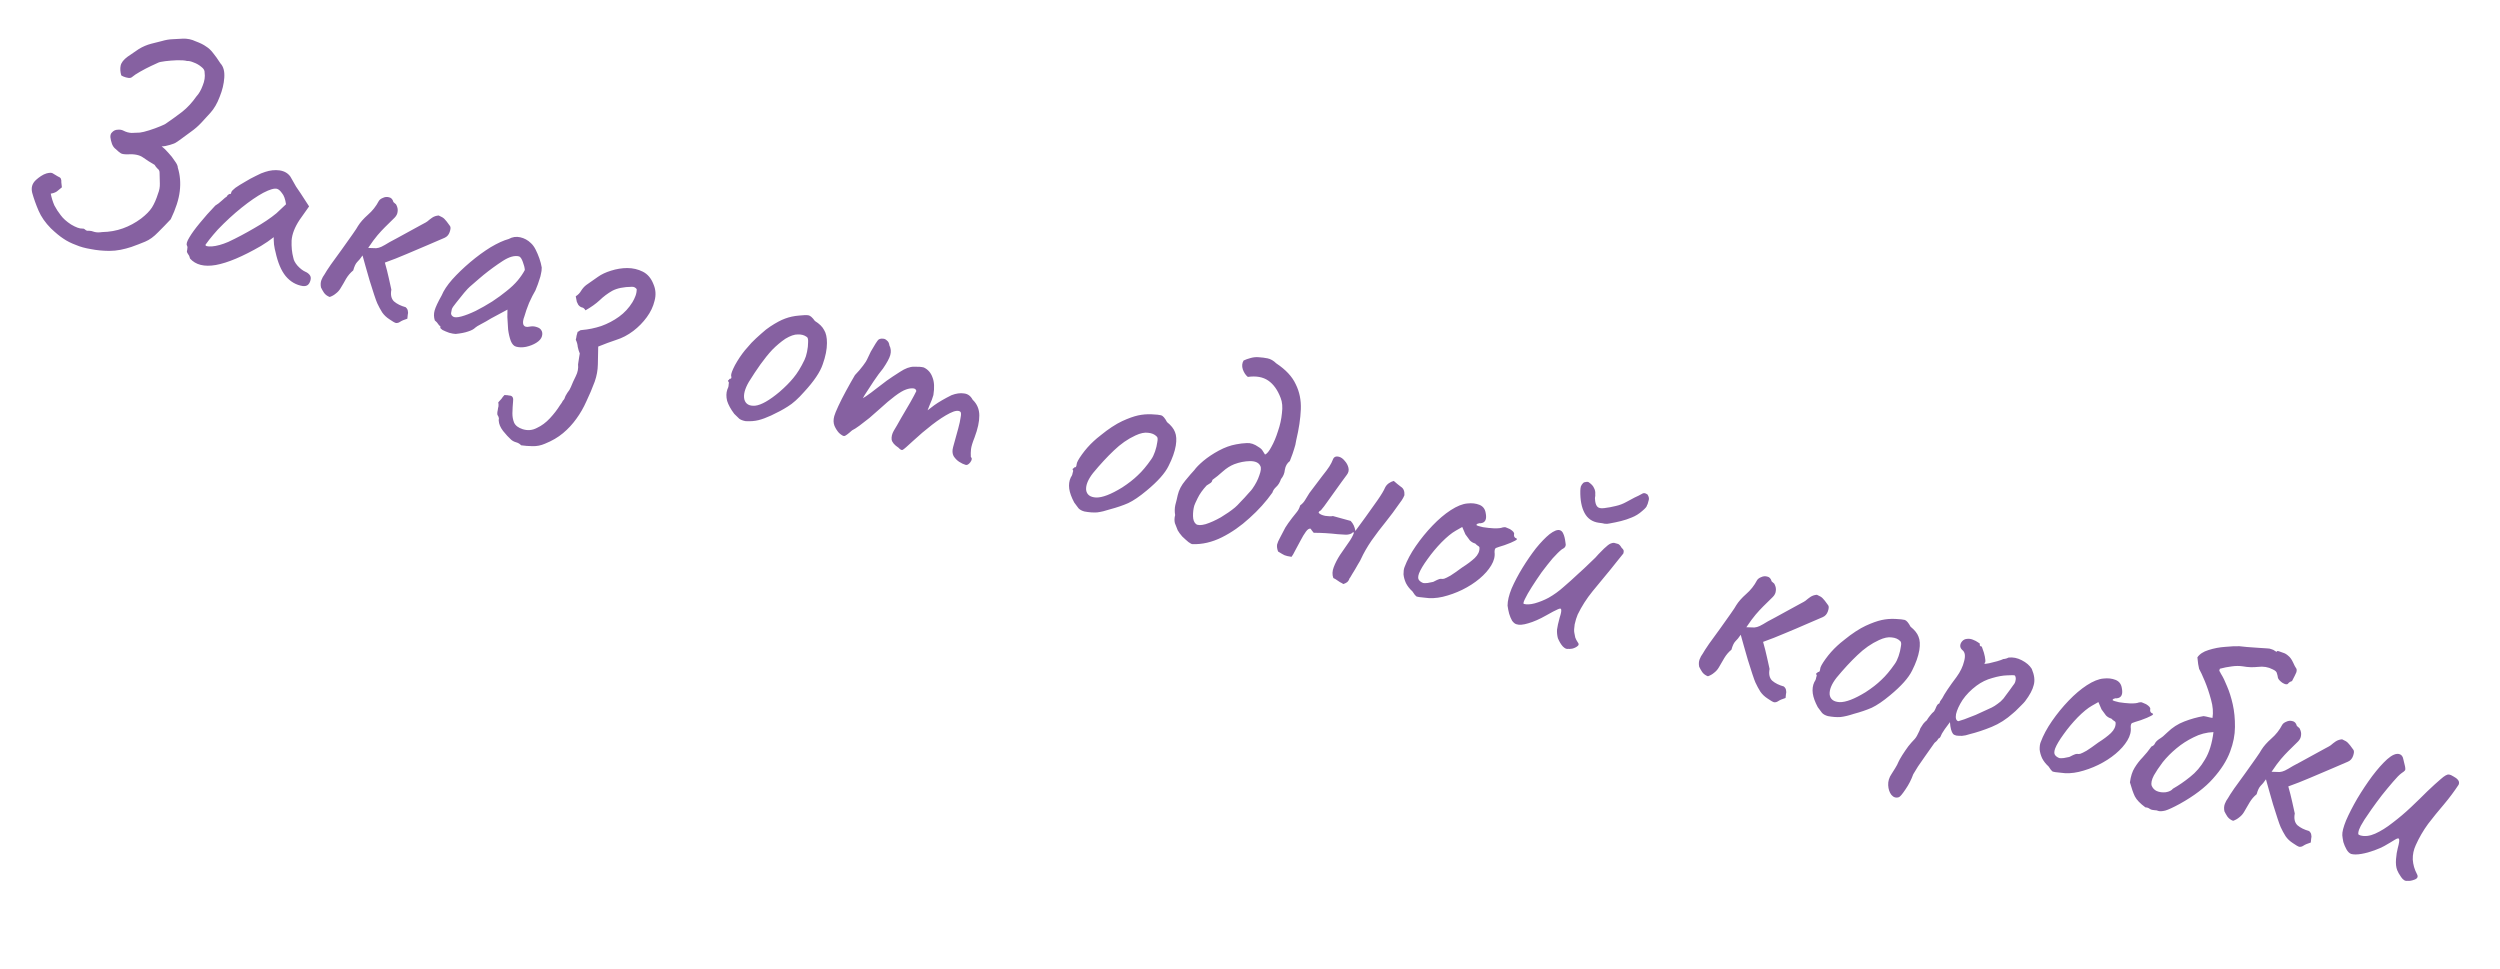 <?xml version="1.0" encoding="UTF-8"?> <svg xmlns="http://www.w3.org/2000/svg" width="240" height="93" viewBox="0 0 240 93" fill="none"><path d="M7.309 23.524C6.838 23.352 6.428 23.146 6.079 22.905C5.745 22.689 5.347 22.361 4.887 21.924C4.352 21.382 3.957 20.817 3.704 20.229C3.451 19.641 3.247 19.066 3.09 18.504C3.033 18.26 3.031 18.042 3.084 17.849C3.142 17.637 3.268 17.443 3.461 17.268C3.6 17.141 3.758 17.018 3.936 16.901C4.113 16.784 4.292 16.698 4.473 16.644C4.785 16.564 4.992 16.569 5.091 16.659C5.216 16.735 5.376 16.831 5.572 16.947C5.74 17.014 5.833 17.091 5.851 17.179C5.887 17.272 5.899 17.379 5.887 17.5C5.893 17.627 5.911 17.787 5.941 17.982C5.777 18.123 5.617 18.256 5.458 18.378C5.306 18.481 5.11 18.552 4.871 18.59C4.949 18.985 5.064 19.358 5.216 19.712C5.392 20.05 5.596 20.366 5.827 20.657C6.052 20.968 6.385 21.267 6.825 21.554C7.289 21.827 7.647 21.957 7.9 21.944C8.007 21.932 8.101 21.968 8.181 22.052C8.281 22.142 8.397 22.174 8.528 22.148C8.693 22.152 8.869 22.19 9.057 22.262C9.269 22.32 9.516 22.326 9.799 22.279C10.507 22.267 11.172 22.149 11.794 21.926C12.415 21.703 13 21.387 13.549 20.978C14.023 20.611 14.368 20.26 14.585 19.925C14.807 19.571 15.002 19.127 15.17 18.592C15.298 18.275 15.357 17.949 15.345 17.614C15.339 17.26 15.331 16.915 15.319 16.58C15.323 16.415 15.256 16.282 15.117 16.182C15.004 16.068 14.912 15.949 14.842 15.826C14.43 15.589 14.06 15.352 13.73 15.116C13.401 14.88 12.921 14.779 12.289 14.813C11.954 14.824 11.725 14.792 11.6 14.716C11.476 14.641 11.307 14.501 11.093 14.297C10.955 14.197 10.842 14.041 10.755 13.83C10.673 13.6 10.62 13.378 10.596 13.164C10.591 12.956 10.643 12.804 10.752 12.71C10.902 12.543 11.081 12.458 11.29 12.453C11.504 12.429 11.692 12.46 11.855 12.546C12.109 12.678 12.369 12.75 12.636 12.761C12.908 12.753 13.17 12.742 13.423 12.729C13.637 12.705 13.937 12.632 14.323 12.51C14.709 12.388 15.067 12.258 15.395 12.12C15.723 11.982 15.89 11.904 15.896 11.885C16.458 11.5 16.988 11.117 17.487 10.736C17.992 10.335 18.45 9.839 18.862 9.247C19.096 9 19.293 8.66 19.453 8.228C19.639 7.781 19.702 7.362 19.643 6.973C19.658 6.769 19.553 6.585 19.329 6.42C19.11 6.235 18.868 6.096 18.603 6.002C18.344 5.889 18.129 5.841 17.959 5.856C17.747 5.798 17.432 5.773 17.015 5.783C16.616 5.798 16.235 5.828 15.87 5.872C15.505 5.917 15.273 5.967 15.175 6.023C15.082 6.06 14.856 6.164 14.498 6.335C14.164 6.492 13.813 6.675 13.444 6.885C13.1 7.081 12.846 7.249 12.683 7.391C12.598 7.472 12.476 7.5 12.317 7.477C12.157 7.454 12.003 7.411 11.854 7.35C11.724 7.293 11.652 7.253 11.638 7.228C11.544 6.891 11.525 6.585 11.58 6.31C11.64 6.015 11.866 5.724 12.256 5.438C12.616 5.184 12.973 4.94 13.328 4.706C13.702 4.477 14.102 4.307 14.527 4.196C14.858 4.121 15.193 4.037 15.53 3.943C15.891 3.835 16.239 3.775 16.575 3.764C16.783 3.759 17.099 3.742 17.522 3.713C17.964 3.69 18.387 3.775 18.79 3.969C19.223 4.129 19.551 4.292 19.775 4.458C20.024 4.609 20.247 4.816 20.445 5.078C20.648 5.32 20.887 5.656 21.163 6.084C21.452 6.392 21.575 6.851 21.531 7.461C21.493 8.052 21.345 8.665 21.087 9.3C20.855 9.92 20.559 10.43 20.2 10.829C19.906 11.142 19.61 11.465 19.311 11.798C19.017 12.111 18.69 12.395 18.33 12.648C18.093 12.832 17.846 13.013 17.59 13.191C17.352 13.375 17.108 13.546 16.857 13.705C16.827 13.738 16.653 13.805 16.335 13.904C16.018 14.003 15.745 14.052 15.517 14.052C15.708 14.187 15.921 14.391 16.157 14.664C16.399 14.917 16.606 15.181 16.779 15.457C16.977 15.719 17.074 15.932 17.07 16.097C17.291 16.801 17.353 17.555 17.257 18.358C17.165 19.142 16.877 20.037 16.393 21.045C16.189 21.258 15.985 21.472 15.781 21.686C15.582 21.88 15.381 22.084 15.177 22.297C14.769 22.724 14.354 23.025 13.933 23.199C13.511 23.374 13.071 23.543 12.611 23.707C12.268 23.82 11.922 23.911 11.571 23.981C11.22 24.05 10.858 24.085 10.484 24.086C9.863 24.081 9.277 24.024 8.727 23.914C8.171 23.823 7.698 23.693 7.309 23.524ZM18.245 24.822C18.21 24.646 18.145 24.504 18.051 24.395C17.962 24.267 17.928 24.164 17.949 24.087C17.97 24.01 17.982 23.93 17.984 23.848C18.01 23.751 17.996 23.654 17.94 23.555C17.875 23.413 17.956 23.155 18.183 22.782C18.416 22.39 18.749 21.932 19.184 21.409C19.624 20.866 20.12 20.307 20.672 19.733C20.869 19.622 21.078 19.462 21.302 19.253C21.525 19.045 21.686 18.913 21.784 18.857C21.805 18.78 21.853 18.72 21.927 18.678C22.006 18.617 22.084 18.597 22.161 18.619L22.209 18.445C22.235 18.349 22.367 18.209 22.604 18.025C22.861 17.846 23.161 17.66 23.506 17.464C23.855 17.249 24.209 17.056 24.567 16.885C24.931 16.694 25.225 16.568 25.45 16.505C25.929 16.347 26.389 16.297 26.829 16.356C27.288 16.42 27.637 16.62 27.877 16.956C27.919 17.029 27.989 17.152 28.087 17.324C28.185 17.497 28.296 17.693 28.422 17.915C28.573 18.122 28.72 18.339 28.865 18.566L29.673 19.814L28.754 21.117C28.291 21.82 28.038 22.476 27.994 23.087C27.97 23.702 28.025 24.257 28.159 24.75C28.197 24.988 28.334 25.244 28.57 25.516C28.826 25.794 29.083 25.989 29.343 26.102C29.492 26.164 29.62 26.262 29.729 26.395C29.837 26.529 29.862 26.702 29.804 26.914C29.751 27.107 29.67 27.25 29.561 27.345C29.452 27.439 29.296 27.479 29.092 27.465C28.435 27.367 27.879 27.048 27.426 26.508C26.992 25.974 26.666 25.2 26.448 24.185C26.402 24.049 26.355 23.807 26.304 23.462C26.279 23.102 26.27 22.871 26.277 22.769C26.173 22.845 25.978 22.988 25.692 23.2C25.411 23.392 25.197 23.53 25.049 23.614C23.298 24.625 21.855 25.234 20.719 25.44C19.608 25.633 18.784 25.426 18.245 24.822ZM19.732 23.488C19.695 23.623 19.897 23.679 20.339 23.656C20.806 23.618 21.333 23.473 21.921 23.22C22.731 22.841 23.556 22.404 24.398 21.91C25.258 21.421 25.971 20.943 26.535 20.476L27.458 19.61C27.387 19.113 27.257 18.756 27.068 18.538C26.904 18.306 26.745 18.169 26.59 18.126C26.34 18.057 25.9 18.185 25.271 18.51C24.662 18.84 23.971 19.314 23.2 19.931C22.428 20.549 21.665 21.251 20.909 22.039C20.61 22.371 20.332 22.7 20.077 23.023C19.847 23.334 19.732 23.488 19.732 23.488ZM37.38 30.648C37.098 30.467 36.868 30.248 36.69 29.991C36.517 29.715 36.359 29.423 36.216 29.114C36.151 28.972 36.051 28.695 35.915 28.284C35.779 27.874 35.635 27.419 35.481 26.92C35.347 26.427 35.215 25.966 35.084 25.535C34.959 25.086 34.865 24.749 34.803 24.524C34.627 24.787 34.454 24.999 34.285 25.16C34.141 25.307 34.016 25.573 33.91 25.959C33.643 26.176 33.413 26.445 33.221 26.765C33.054 27.072 32.877 27.376 32.691 27.677C32.574 27.873 32.425 28.04 32.242 28.176C32.079 28.318 31.882 28.43 31.652 28.511C31.426 28.428 31.244 28.296 31.108 28.113C30.991 27.935 30.893 27.763 30.815 27.596C30.763 27.333 30.775 27.098 30.853 26.891C30.931 26.685 31.035 26.495 31.165 26.324C31.251 26.161 31.45 25.852 31.762 25.399C32.093 24.951 32.444 24.466 32.815 23.946C33.191 23.407 33.53 22.93 33.831 22.515C34.137 22.08 34.316 21.808 34.367 21.698C34.589 21.344 34.906 20.985 35.317 20.621C35.753 20.243 36.103 19.8 36.367 19.292C36.443 19.168 36.574 19.069 36.76 18.996C36.951 18.903 37.143 18.883 37.336 18.936C37.554 18.976 37.698 19.129 37.769 19.398C37.803 19.428 37.852 19.473 37.919 19.532C37.991 19.573 38.038 19.627 38.061 19.696C38.167 19.912 38.204 20.119 38.17 20.317C38.155 20.521 38.061 20.712 37.887 20.893C37.514 21.267 37.201 21.575 36.948 21.817C36.719 22.044 36.483 22.301 36.239 22.586C35.994 22.871 35.696 23.277 35.344 23.802C35.693 23.815 35.95 23.824 36.115 23.828C36.285 23.812 36.453 23.765 36.62 23.687C36.812 23.594 37.07 23.447 37.395 23.247C37.518 23.177 37.761 23.047 38.124 22.856C38.513 22.652 38.916 22.431 39.334 22.193C39.771 21.961 40.15 21.754 40.469 21.572C40.808 21.396 40.992 21.291 41.022 21.258C41.186 21.116 41.344 20.994 41.497 20.89C41.674 20.773 41.88 20.705 42.113 20.687C42.392 20.805 42.578 20.918 42.673 21.027C42.773 21.117 42.949 21.342 43.203 21.702C43.278 21.806 43.266 22 43.167 22.284C43.074 22.548 42.909 22.731 42.674 22.832C42.252 23.007 41.723 23.235 41.086 23.515C40.448 23.796 39.767 24.086 39.042 24.384C38.336 24.688 37.638 24.963 36.948 25.208C37.096 25.726 37.22 26.217 37.321 26.68C37.427 27.124 37.51 27.5 37.571 27.807C37.477 28.299 37.56 28.675 37.821 28.933C38.106 29.178 38.48 29.364 38.943 29.491C39.076 29.611 39.146 29.734 39.153 29.86C39.184 29.972 39.181 30.096 39.144 30.231C39.132 30.352 39.119 30.473 39.106 30.594C38.789 30.693 38.553 30.794 38.401 30.898C38.272 30.987 38.138 31.022 37.998 31.005C37.882 30.973 37.676 30.854 37.38 30.648ZM43.749 32.058C43.584 32.054 43.376 32.018 43.125 31.949C42.88 31.861 42.666 31.771 42.484 31.679C42.326 31.573 42.255 31.492 42.271 31.434C42.298 31.337 42.263 31.276 42.166 31.25C42.166 31.25 42.129 31.198 42.054 31.094C41.998 30.996 41.894 30.884 41.741 30.759C41.642 30.441 41.635 30.128 41.72 29.82C41.81 29.492 42.037 29.005 42.402 28.358C42.593 27.892 42.93 27.383 43.413 26.832C43.922 26.267 44.5 25.71 45.148 25.163C45.797 24.615 46.446 24.14 47.096 23.738C47.765 23.342 48.347 23.076 48.84 22.942C49.184 22.747 49.552 22.692 49.943 22.779C50.334 22.866 50.676 23.054 50.97 23.342C51.136 23.491 51.287 23.699 51.421 23.964C51.556 24.229 51.675 24.511 51.78 24.809C51.884 25.108 51.96 25.398 52.007 25.681C52.006 25.909 51.982 26.11 51.934 26.283C51.911 26.443 51.858 26.636 51.775 26.862C51.711 27.093 51.587 27.432 51.402 27.879C51.21 28.2 51.006 28.6 50.791 29.08C50.595 29.566 50.447 29.991 50.346 30.358C50.207 30.714 50.174 30.985 50.247 31.171C50.34 31.362 50.53 31.425 50.818 31.359C51.081 31.307 51.316 31.32 51.523 31.397C51.735 31.456 51.883 31.559 51.967 31.706C52.07 31.859 52.089 32.051 52.026 32.282C51.962 32.514 51.78 32.723 51.48 32.91C51.204 33.083 50.878 33.211 50.503 33.295C50.152 33.364 49.831 33.359 49.542 33.279C49.33 33.221 49.162 33.04 49.038 32.736C48.92 32.413 48.834 32.047 48.78 31.638C48.752 31.215 48.727 30.815 48.707 30.436L48.716 29.723L47.146 30.566C46.821 30.767 46.502 30.949 46.187 31.111C45.898 31.26 45.71 31.374 45.626 31.455C45.482 31.602 45.251 31.725 44.933 31.824C44.635 31.929 44.24 32.007 43.749 32.058ZM44.305 30.376C44.686 30.273 45.139 30.097 45.664 29.847C46.194 29.578 46.723 29.278 47.25 28.946C47.782 28.594 48.236 28.263 48.613 27.952C49.062 27.598 49.427 27.253 49.707 26.915C49.987 26.577 50.213 26.245 50.385 25.919C50.367 25.686 50.302 25.43 50.193 25.15C50.088 24.852 49.971 24.675 49.841 24.618C49.417 24.501 48.889 24.647 48.259 25.054C47.653 25.447 47.043 25.891 46.43 26.386C46.326 26.462 46.178 26.587 45.984 26.762C45.791 26.936 45.6 27.102 45.412 27.258C45.249 27.399 45.14 27.494 45.085 27.541C45.006 27.602 44.829 27.792 44.555 28.111C44.305 28.415 44.053 28.73 43.798 29.053C43.548 29.358 43.407 29.568 43.375 29.684C43.343 29.8 43.319 29.928 43.301 30.068C43.302 30.214 43.374 30.327 43.518 30.408C43.662 30.489 43.924 30.478 44.305 30.376ZM50.028 42.748C49.901 42.609 49.74 42.513 49.547 42.46C49.355 42.407 49.192 42.32 49.059 42.201C48.826 41.992 48.57 41.714 48.292 41.368C48.033 41.027 47.896 40.698 47.879 40.383C47.87 40.339 47.874 40.288 47.89 40.23C47.9 40.191 47.899 40.16 47.885 40.135C47.881 40.072 47.859 40.004 47.817 39.93C47.77 39.875 47.744 39.816 47.741 39.753C47.734 39.627 47.749 39.496 47.786 39.361C47.799 39.24 47.821 39.122 47.853 39.006C47.866 38.885 47.859 38.759 47.833 38.627C47.947 38.514 48.052 38.397 48.147 38.278C48.223 38.154 48.318 38.035 48.432 37.921C48.534 37.928 48.635 37.935 48.737 37.943C48.814 37.964 48.894 37.976 48.976 37.978C49.213 38.022 49.306 38.213 49.254 38.552C49.222 38.895 49.2 39.273 49.191 39.686C49.188 39.996 49.242 40.291 49.352 40.57C49.481 40.855 49.755 41.065 50.174 41.201C50.651 41.353 51.108 41.313 51.545 41.08C51.996 40.873 52.414 40.562 52.797 40.149C53.18 39.736 53.503 39.317 53.766 38.891C53.825 38.825 53.876 38.755 53.916 38.684C53.957 38.612 53.997 38.54 54.038 38.468C54.092 38.421 54.14 38.361 54.18 38.289C54.228 38.116 54.322 37.924 54.463 37.714C54.618 37.528 54.731 37.342 54.804 37.154C54.938 36.818 55.096 36.467 55.28 36.103C55.463 35.738 55.535 35.364 55.495 34.98C55.495 34.98 55.507 34.9 55.53 34.74C55.553 34.581 55.579 34.412 55.608 34.233C55.636 34.054 55.653 33.955 55.658 33.936C55.571 33.725 55.506 33.51 55.462 33.291C55.444 33.057 55.381 32.833 55.275 32.617C55.312 32.482 55.337 32.354 55.349 32.233C55.381 32.117 55.416 31.991 55.453 31.857C55.521 31.834 55.583 31.799 55.637 31.752C55.691 31.704 55.76 31.682 55.842 31.684C56.479 31.631 57.106 31.503 57.722 31.299C58.343 31.076 58.913 30.776 59.432 30.4C59.95 30.024 60.378 29.561 60.716 29.011C60.833 28.815 60.929 28.613 61.007 28.407C61.085 28.2 61.124 27.983 61.124 27.755C61.002 27.596 60.846 27.522 60.657 27.532C59.865 27.543 59.239 27.671 58.777 27.917C58.334 28.169 57.929 28.472 57.562 28.828C57.2 29.164 56.748 29.485 56.207 29.793C56.109 29.621 55.99 29.526 55.85 29.508C55.734 29.476 55.622 29.393 55.514 29.26C55.472 29.186 55.426 29.09 55.375 28.973C55.349 28.841 55.314 28.666 55.271 28.446C55.498 28.301 55.672 28.121 55.793 27.905C55.939 27.676 56.104 27.493 56.287 27.357C56.696 27.075 57.068 26.815 57.404 26.575C57.74 26.335 58.157 26.139 58.655 25.986C59.178 25.819 59.699 25.734 60.219 25.732C60.757 25.735 61.254 25.851 61.71 26.08C62.165 26.309 62.503 26.703 62.723 27.261C62.953 27.781 62.991 28.32 62.837 28.879C62.708 29.424 62.46 29.948 62.094 30.448C61.728 30.949 61.296 31.39 60.797 31.771C60.273 32.167 59.728 32.452 59.161 32.628C58.613 32.809 58.035 33.024 57.428 33.271C57.42 33.829 57.409 34.397 57.395 34.974C57.387 35.532 57.286 36.085 57.094 36.633C56.85 37.292 56.583 37.924 56.292 38.529C56.021 39.138 55.702 39.694 55.336 40.194C54.965 40.715 54.537 41.178 54.051 41.583C53.566 41.989 52.986 42.327 52.31 42.598C51.932 42.764 51.538 42.842 51.125 42.832C50.733 42.827 50.367 42.799 50.028 42.748ZM71.569 40.43C71.313 40.38 71.116 40.305 70.977 40.205C70.844 40.086 70.681 39.926 70.486 39.728C70.152 39.283 69.924 38.868 69.803 38.482C69.705 38.081 69.711 37.72 69.821 37.398C69.907 37.235 69.95 37.08 69.948 36.935C69.966 36.794 69.975 36.724 69.975 36.724C69.886 36.596 69.863 36.528 69.907 36.519C69.956 36.491 70.001 36.441 70.042 36.369C70.207 36.373 70.255 36.273 70.187 36.067C70.172 35.897 70.296 35.558 70.56 35.05C70.849 34.528 71.166 34.055 71.511 33.631C71.666 33.445 71.878 33.203 72.147 32.904C72.435 32.61 72.743 32.321 73.07 32.038C73.402 31.735 73.694 31.504 73.945 31.345C74.502 30.98 74.976 30.726 75.367 30.585C75.783 30.43 76.225 30.334 76.691 30.296C77.12 30.248 77.423 30.238 77.602 30.267C77.781 30.295 77.99 30.477 78.23 30.813C78.655 31.075 78.949 31.363 79.112 31.678C79.299 31.978 79.391 32.398 79.388 32.936C79.388 33.538 79.253 34.216 78.983 34.972C78.737 35.713 78.142 36.597 77.195 37.623C76.622 38.274 76.099 38.742 75.627 39.026C75.174 39.317 74.638 39.605 74.02 39.891C73.568 40.099 73.165 40.247 72.808 40.336C72.452 40.424 72.039 40.456 71.569 40.43ZM74.83 37.625C75.375 37.153 75.82 36.705 76.165 36.281C76.534 35.843 76.89 35.267 77.231 34.552C77.329 34.35 77.41 34.093 77.475 33.779C77.546 33.446 77.58 33.134 77.578 32.843C77.594 32.557 77.547 32.388 77.437 32.337C77.213 32.172 76.933 32.095 76.598 32.106C76.268 32.098 75.867 32.237 75.394 32.522C74.96 32.817 74.542 33.169 74.139 33.577C73.756 33.99 73.379 34.456 73.007 34.976C72.636 35.496 72.264 36.058 71.891 36.66C71.496 37.34 71.352 37.902 71.458 38.346C71.583 38.795 71.933 38.995 72.506 38.946C73.085 38.877 73.86 38.437 74.83 37.625ZM80.546 41.563C80.371 41.369 80.226 41.143 80.111 40.883C80.001 40.604 79.994 40.291 80.09 39.944C80.143 39.751 80.271 39.434 80.476 38.992C80.68 38.55 80.93 38.059 81.224 37.518C81.518 36.976 81.802 36.474 82.075 36.009C82.363 35.715 82.622 35.413 82.853 35.103C83.083 34.793 83.209 34.6 83.231 34.523C83.333 34.302 83.455 34.045 83.598 33.753C83.76 33.465 83.914 33.207 84.06 32.977C84.206 32.748 84.304 32.619 84.353 32.591C84.476 32.522 84.608 32.495 84.748 32.513C84.894 32.512 85.023 32.568 85.137 32.683C85.275 32.783 85.357 32.94 85.381 33.154C85.529 33.444 85.558 33.753 85.468 34.081C85.383 34.389 85.15 34.823 84.768 35.381C84.488 35.719 84.19 36.125 83.873 36.597C83.556 37.07 83.269 37.51 83.012 37.916C82.78 38.309 82.633 38.58 82.571 38.728L81.945 38.743C82.357 38.524 82.754 38.291 83.133 38.043C83.518 37.776 83.804 37.564 83.992 37.408C84.442 37.055 84.823 36.766 85.133 36.54C85.469 36.3 85.888 36.022 86.391 35.703C86.898 35.366 87.349 35.2 87.741 35.204C88.159 35.194 88.474 35.219 88.686 35.277C89.089 35.471 89.365 35.786 89.515 36.221C89.69 36.642 89.72 37.211 89.606 37.926C89.532 38.196 89.415 38.507 89.257 38.857C89.117 39.213 89.047 39.391 89.047 39.391C89.047 39.391 89.257 39.231 89.677 38.91C90.117 38.596 90.672 38.272 91.345 37.938C91.786 37.769 92.185 37.713 92.543 37.77C92.906 37.808 93.182 38.008 93.373 38.372C93.8 38.78 94.013 39.285 94.014 39.886C94.02 40.469 93.867 41.173 93.556 42.001C93.361 42.486 93.248 42.859 93.217 43.121C93.192 43.363 93.186 43.61 93.2 43.863C93.333 43.982 93.316 44.154 93.151 44.378C92.991 44.583 92.843 44.667 92.708 44.63C92.516 44.577 92.304 44.477 92.075 44.331C91.865 44.19 91.687 44.007 91.542 43.78C91.422 43.539 91.406 43.255 91.497 42.927L91.99 41.134C92.107 40.71 92.183 40.357 92.219 40.077C92.274 39.801 92.271 39.624 92.21 39.545C92.029 39.371 91.686 39.412 91.181 39.666C90.675 39.922 90.106 40.294 89.473 40.783C88.84 41.273 88.231 41.79 87.646 42.334C87.115 42.831 86.788 43.115 86.665 43.184C86.567 43.24 86.43 43.172 86.255 42.978C85.868 42.727 85.649 42.469 85.597 42.206C85.569 41.929 85.636 41.646 85.799 41.359C85.985 41.058 86.223 40.646 86.512 40.124C86.82 39.607 87.113 39.107 87.391 38.624C87.675 38.121 87.868 37.759 87.97 37.538C87.936 37.363 87.814 37.278 87.605 37.282C87.421 37.273 87.214 37.309 86.984 37.391C86.71 37.482 86.351 37.694 85.906 38.028C85.462 38.362 84.989 38.761 84.488 39.225C84.156 39.528 83.814 39.828 83.462 40.125C83.116 40.403 82.8 40.648 82.513 40.859C82.227 41.071 81.988 41.223 81.797 41.316C81.41 41.666 81.163 41.847 81.056 41.859C80.949 41.871 80.779 41.772 80.546 41.563ZM104.103 49.103C103.852 49.035 103.663 48.931 103.535 48.792C103.426 48.658 103.29 48.475 103.126 48.243C102.865 47.757 102.706 47.319 102.647 46.929C102.594 46.521 102.641 46.16 102.789 45.848C102.889 45.71 102.949 45.571 102.966 45.43C103.009 45.276 103.03 45.199 103.03 45.199C102.96 45.076 102.947 45.01 102.991 45.002C103.04 44.974 103.095 44.926 103.155 44.86C103.27 44.892 103.338 44.796 103.358 44.574C103.362 44.409 103.532 44.092 103.868 43.625C104.204 43.157 104.58 42.732 104.997 42.349C105.166 42.188 105.408 41.985 105.725 41.74C106.046 41.476 106.384 41.227 106.739 40.992C107.119 40.744 107.451 40.556 107.735 40.426C108.329 40.154 108.835 39.972 109.255 39.88C109.674 39.788 110.109 39.752 110.56 39.772C111.011 39.793 111.313 39.824 111.467 39.867C111.641 39.914 111.83 40.132 112.034 40.52C112.425 40.835 112.679 41.154 112.798 41.477C112.936 41.806 112.962 42.238 112.876 42.775C112.775 43.369 112.544 44.021 112.182 44.731C111.846 45.426 111.141 46.218 110.067 47.104C109.394 47.666 108.807 48.065 108.306 48.3C107.811 48.517 107.239 48.712 106.59 48.886C106.11 49.044 105.688 49.146 105.323 49.191C104.964 49.216 104.557 49.187 104.103 49.103ZM107.723 46.802C108.329 46.408 108.831 46.017 109.228 45.629C109.645 45.246 110.077 44.732 110.524 44.087C110.659 43.897 110.779 43.65 110.883 43.346C110.993 43.024 111.065 42.722 111.101 42.442C111.161 42.147 111.139 41.965 111.034 41.894C110.84 41.696 110.571 41.58 110.227 41.548C109.888 41.496 109.481 41.581 109.005 41.803C108.27 42.14 107.577 42.623 106.926 43.253C106.281 43.864 105.616 44.583 104.932 45.411C104.452 46.026 104.23 46.566 104.268 47.033C104.33 47.486 104.647 47.729 105.219 47.761C105.815 47.78 106.65 47.461 107.723 46.802ZM114.473 52.237C114.41 52.241 114.283 52.175 114.092 52.039C113.906 51.885 113.707 51.705 113.493 51.501C113.304 51.283 113.161 51.088 113.063 50.916C112.962 50.681 112.87 50.448 112.788 50.218C112.731 49.974 112.74 49.717 112.814 49.447C112.758 49.121 112.764 48.801 112.829 48.487C112.919 48.159 112.997 47.838 113.063 47.524C113.176 47.037 113.418 46.575 113.787 46.137C114.162 45.68 114.451 45.345 114.655 45.131C114.826 44.888 115.114 44.594 115.52 44.249C115.951 43.89 116.446 43.56 117.006 43.258C117.567 42.956 118.12 42.755 118.665 42.657C119.016 42.587 119.359 42.547 119.694 42.535C120.054 42.51 120.425 42.633 120.807 42.904C121.003 43.02 121.136 43.139 121.206 43.262C121.276 43.385 121.355 43.511 121.444 43.639C121.63 43.566 121.833 43.321 122.051 42.904C122.294 42.473 122.505 41.971 122.683 41.398C122.887 40.81 123.014 40.233 123.066 39.667C123.143 39.087 123.101 38.598 122.941 38.201C122.653 37.438 122.256 36.882 121.75 36.536C121.244 36.189 120.592 36.072 119.793 36.184C119.588 36.024 119.427 35.782 119.308 35.459C119.209 35.141 119.235 34.858 119.386 34.609C119.578 34.517 119.808 34.435 120.076 34.364C120.345 34.292 120.6 34.269 120.842 34.294C121.128 34.311 121.409 34.346 121.684 34.401C121.979 34.462 122.256 34.621 122.517 34.88C123.429 35.483 124.054 36.153 124.391 36.889C124.752 37.611 124.915 38.413 124.88 39.295C124.845 40.177 124.698 41.164 124.439 42.254C124.393 42.573 124.325 42.855 124.237 43.101C124.174 43.332 124.036 43.72 123.824 44.263C123.562 44.461 123.403 44.738 123.346 45.096C123.314 45.44 123.19 45.737 122.976 45.99C122.866 46.312 122.715 46.561 122.521 46.736C122.328 46.911 122.205 47.095 122.152 47.288C121.539 48.156 120.807 48.971 119.954 49.732C119.121 50.498 118.235 51.116 117.298 51.584C116.36 52.051 115.418 52.27 114.473 52.237ZM114.817 50.31C114.988 50.44 115.299 50.442 115.748 50.317C116.203 50.172 116.688 49.953 117.205 49.66C117.726 49.347 118.175 49.035 118.551 48.724C118.685 48.615 118.871 48.428 119.111 48.162C119.369 47.901 119.606 47.645 119.82 47.393C120.054 47.146 120.191 46.986 120.232 46.915C120.538 46.48 120.759 46.054 120.895 45.635C121.056 45.202 121.087 44.9 120.989 44.727C120.846 44.418 120.515 44.265 119.996 44.267C119.496 44.275 118.991 44.374 118.482 44.566C118.11 44.713 117.745 44.944 117.389 45.261C117.056 45.564 116.722 45.835 116.387 46.074C116.369 46.215 116.299 46.32 116.176 46.39C116.072 46.465 115.959 46.537 115.836 46.607C115.452 47.02 115.164 47.428 114.97 47.831C114.781 48.215 114.674 48.455 114.647 48.552C114.562 48.86 114.523 49.192 114.529 49.546C114.535 49.9 114.631 50.155 114.817 50.31ZM128.962 56.069C128.857 55.999 128.749 55.938 128.638 55.887C128.533 55.817 128.428 55.746 128.323 55.676C128.237 55.611 128.13 55.55 128 55.493C127.881 55.17 127.895 54.821 128.039 54.446C128.189 54.052 128.39 53.661 128.642 53.274C128.913 52.892 129.172 52.518 129.418 52.15C129.684 51.787 129.866 51.464 129.965 51.18C129.967 51.098 129.943 51.071 129.894 51.099C129.85 51.107 129.823 51.131 129.812 51.169C129.635 51.286 129.413 51.34 129.146 51.328C128.88 51.317 128.635 51.302 128.412 51.282C128.03 51.239 127.645 51.206 127.257 51.182C126.87 51.158 126.489 51.147 126.116 51.148C126.068 51.093 126.014 51.026 125.953 50.947C125.911 50.874 125.866 50.809 125.819 50.755C125.684 50.718 125.534 50.811 125.369 51.035C125.203 51.26 125.032 51.544 124.854 51.889C124.681 52.215 124.511 52.532 124.344 52.838C124.201 53.131 124.082 53.337 123.987 53.456C123.668 53.409 123.443 53.358 123.314 53.301C123.203 53.25 122.997 53.131 122.696 52.945C122.6 52.69 122.569 52.464 122.603 52.266C122.656 52.073 122.743 51.869 122.865 51.653C123.083 51.236 123.259 50.901 123.391 50.647C123.542 50.398 123.763 50.085 124.053 49.709C124.208 49.523 124.351 49.345 124.481 49.173C124.636 48.988 124.748 48.769 124.817 48.519C125.024 48.368 125.188 48.185 125.31 47.97C125.431 47.755 125.563 47.542 125.703 47.331C126.229 46.626 126.638 46.085 126.928 45.708C127.243 45.318 127.473 45.008 127.62 44.778C127.766 44.549 127.878 44.331 127.955 44.124C128.049 43.859 128.25 43.77 128.558 43.854C128.751 43.907 128.932 44.04 129.102 44.253C129.277 44.446 129.393 44.665 129.451 44.909C129.508 45.153 129.456 45.377 129.296 45.582C129.196 45.721 129.031 45.945 128.8 46.255C128.594 46.551 128.358 46.88 128.093 47.242C127.852 47.591 127.616 47.92 127.385 48.23C127.179 48.526 127.017 48.74 126.897 48.873C126.857 48.945 126.799 49.002 126.726 49.044C126.657 49.067 126.61 49.126 126.583 49.223C126.692 49.356 126.903 49.456 127.217 49.522C127.555 49.573 127.802 49.579 127.958 49.539C128.248 49.619 128.527 49.696 128.797 49.77C129.087 49.849 129.376 49.929 129.665 50.009C129.907 50.262 130.057 50.583 130.115 50.973C130.351 50.644 130.667 50.212 131.063 49.678C131.464 49.124 131.853 48.578 132.23 48.039C132.606 47.499 132.856 47.081 132.98 46.783C133.066 46.62 133.186 46.487 133.339 46.383C133.491 46.28 133.646 46.209 133.802 46.169C134.035 46.378 134.264 46.565 134.488 46.731C134.736 46.882 134.849 47.152 134.825 47.539C134.758 47.708 134.672 47.87 134.566 48.028C134.466 48.166 134.366 48.305 134.265 48.443C133.919 48.949 133.508 49.5 133.033 50.095C132.563 50.671 132.107 51.272 131.666 51.897C131.249 52.508 130.909 53.1 130.649 53.671C130.633 53.729 130.531 53.908 130.345 54.21C130.177 54.516 130.003 54.81 129.822 55.093C129.66 55.38 129.566 55.53 129.542 55.544C129.505 55.679 129.432 55.794 129.323 55.889C129.219 55.964 129.099 56.024 128.962 56.069ZM136.766 57.377C136.339 57.343 136.071 57.3 135.961 57.249C135.875 57.184 135.752 57.025 135.593 56.774C135.327 56.535 135.12 56.27 134.972 55.981C134.842 55.696 134.764 55.416 134.737 55.138C134.734 54.847 134.766 54.617 134.833 54.449C135.077 53.79 135.44 53.112 135.922 52.415C136.404 51.718 136.936 51.066 137.518 50.459C138.1 49.851 138.682 49.358 139.263 48.979C139.87 48.585 140.406 48.37 140.873 48.332C141.301 48.284 141.683 48.327 142.019 48.461C142.356 48.595 142.556 48.848 142.62 49.218C142.756 49.857 142.59 50.195 142.123 50.232C142.065 50.216 141.99 50.227 141.897 50.263C141.809 50.281 141.755 50.328 141.733 50.405C141.8 50.465 142.009 50.533 142.362 50.609C142.72 50.666 143.083 50.704 143.451 50.722C143.844 50.727 144.111 50.697 144.254 50.632C144.385 50.606 144.48 50.601 144.538 50.617C144.596 50.633 144.735 50.692 144.956 50.794C145.257 50.981 145.389 51.142 145.352 51.276C145.331 51.354 145.338 51.439 145.375 51.532C145.417 51.605 145.477 51.653 145.554 51.674C145.683 51.731 145.64 51.812 145.424 51.919C145.227 52.03 144.899 52.168 144.439 52.332C144.009 52.463 143.735 52.553 143.618 52.604C143.525 52.641 143.478 52.773 143.477 53.001C143.531 53.41 143.424 53.837 143.156 54.282C142.888 54.726 142.512 55.152 142.027 55.558C141.542 55.964 140.987 56.319 140.364 56.625C139.765 56.916 139.144 57.139 138.5 57.294C137.88 57.435 137.302 57.462 136.766 57.377ZM136.624 55.969C136.701 55.99 136.847 55.989 137.061 55.965C137.28 55.921 137.456 55.886 137.587 55.861C137.686 55.805 137.806 55.744 137.948 55.68C138.115 55.601 138.24 55.563 138.322 55.565C138.399 55.586 138.504 55.584 138.635 55.558C138.772 55.512 138.976 55.413 139.246 55.259C139.522 55.086 139.895 54.826 140.364 54.478C140.866 54.16 141.271 53.856 141.579 53.567C141.892 53.259 142.042 52.938 142.031 52.603C142.033 52.52 141.988 52.456 141.897 52.41C141.825 52.37 141.733 52.292 141.619 52.178C141.426 52.125 141.256 52.027 141.109 51.882C140.987 51.724 140.843 51.529 140.679 51.297L140.375 50.591L139.748 50.948C139.355 51.171 138.9 51.544 138.383 52.066C137.89 52.573 137.441 53.113 137.035 53.686C136.633 54.239 136.363 54.694 136.224 55.05C136.125 55.334 136.12 55.54 136.209 55.668C136.298 55.796 136.437 55.896 136.624 55.969ZM150.552 62.291C150.396 62.331 150.22 62.252 150.026 62.053C149.851 61.86 149.695 61.599 149.557 61.27C149.486 61.002 149.458 60.725 149.475 60.439C149.511 60.158 149.595 59.777 149.727 59.295C149.853 58.914 149.902 58.658 149.876 58.527C149.87 58.401 149.758 58.391 149.542 58.497C149.332 58.584 148.956 58.782 148.415 59.089C147.8 59.439 147.234 59.687 146.716 59.835C146.218 59.988 145.836 60.018 145.571 59.925C145.436 59.888 145.301 59.778 145.164 59.595C145.052 59.398 144.958 59.175 144.882 58.926C144.81 58.657 144.758 58.394 144.726 58.136C144.727 57.68 144.856 57.135 145.113 56.5C145.396 55.852 145.744 55.191 146.157 54.516C146.571 53.842 147.003 53.214 147.454 52.633C147.923 52.057 148.358 51.606 148.759 51.281C149.179 50.961 149.505 50.832 149.736 50.896C149.89 50.939 150.004 51.053 150.077 51.239C150.17 51.43 150.239 51.709 150.283 52.074C150.323 52.23 150.32 52.353 150.275 52.444C150.248 52.541 150.139 52.635 149.948 52.728C149.711 52.912 149.413 53.203 149.054 53.602C148.714 54.007 148.364 54.449 148.003 54.931C147.662 55.418 147.345 55.891 147.053 56.35C146.761 56.809 146.541 57.194 146.393 57.506C146.25 57.798 146.217 57.955 146.294 57.977C146.564 58.051 146.911 58.032 147.336 57.921C147.786 57.796 148.229 57.617 148.666 57.385C149.183 57.091 149.661 56.746 150.103 56.349C150.563 55.957 151.031 55.536 151.508 55.086C151.865 54.77 152.242 54.417 152.639 54.029C153.056 53.645 153.329 53.368 153.459 53.197C153.867 52.769 154.163 52.488 154.345 52.351C154.533 52.196 154.732 52.115 154.941 52.111C155.037 52.137 155.124 52.161 155.201 52.182C155.297 52.209 155.345 52.222 155.345 52.222C155.456 52.273 155.567 52.397 155.679 52.594C155.812 52.713 155.877 52.814 155.875 52.897C155.879 52.96 155.867 53.04 155.841 53.136C155.71 53.308 155.505 53.562 155.226 53.9C154.971 54.224 154.781 54.462 154.656 54.615C154.061 55.343 153.469 56.062 152.88 56.771C152.315 57.466 151.842 58.207 151.459 58.994C151.347 59.253 151.249 59.569 151.168 59.94C151.111 60.298 151.1 60.565 151.134 60.74C151.16 60.872 151.191 61.025 151.225 61.201C151.285 61.362 151.359 61.507 151.448 61.635C151.59 61.799 151.584 61.932 151.431 62.035C151.298 62.144 151.131 62.222 150.931 62.271C150.736 62.3 150.61 62.307 150.552 62.291ZM153.479 50.184C152.86 50.096 152.407 49.785 152.119 49.249C151.83 48.714 151.694 48.002 151.71 47.114C151.714 46.95 151.732 46.809 151.764 46.694C151.82 46.564 151.891 46.459 151.975 46.378C152.035 46.312 152.128 46.275 152.254 46.268C152.386 46.242 152.485 46.259 152.552 46.319C152.795 46.49 152.953 46.668 153.027 46.854C153.124 47.026 153.163 47.224 153.144 47.447C153.156 47.554 153.148 47.655 153.122 47.752C153.115 47.853 153.114 47.895 153.119 47.875C153.13 48.211 153.197 48.457 153.32 48.615C153.442 48.773 153.676 48.828 154.022 48.777C154.387 48.733 154.748 48.666 155.104 48.577C155.479 48.494 155.827 48.361 156.147 48.18C156.417 48.026 156.673 47.889 156.913 47.768C157.173 47.653 157.426 47.526 157.672 47.386L157.709 47.365C157.802 47.328 157.904 47.336 158.014 47.387C158.124 47.438 158.184 47.485 158.193 47.529C158.291 47.701 158.321 47.855 158.284 47.99C158.247 48.125 158.207 48.27 158.164 48.424L158.119 48.474C158.126 48.6 157.969 48.795 157.647 49.059C157.345 49.329 157.008 49.537 156.635 49.683C156.307 49.821 155.965 49.934 155.608 50.023C155.252 50.112 154.889 50.188 154.519 50.252C154.362 50.292 154.204 50.3 154.045 50.277C153.91 50.24 153.721 50.209 153.479 50.184ZM169.688 67.059C169.406 66.878 169.176 66.659 168.997 66.403C168.824 66.127 168.666 65.835 168.523 65.525C168.459 65.383 168.358 65.107 168.223 64.696C168.087 64.285 167.942 63.831 167.789 63.332C167.655 62.839 167.523 62.377 167.392 61.947C167.267 61.498 167.173 61.161 167.11 60.936C166.934 61.199 166.762 61.411 166.593 61.572C166.449 61.719 166.324 61.985 166.218 62.371C165.951 62.587 165.721 62.856 165.529 63.177C165.362 63.483 165.185 63.787 164.998 64.089C164.882 64.285 164.732 64.451 164.55 64.588C164.386 64.729 164.19 64.841 163.96 64.923C163.733 64.84 163.552 64.707 163.416 64.524C163.299 64.347 163.201 64.175 163.122 64.008C163.07 63.745 163.083 63.51 163.161 63.303C163.238 63.096 163.342 62.907 163.473 62.735C163.559 62.572 163.758 62.264 164.069 61.81C164.4 61.362 164.751 60.878 165.123 60.358C165.499 59.819 165.838 59.341 166.139 58.926C166.445 58.492 166.624 58.22 166.675 58.109C166.897 57.755 167.213 57.397 167.625 57.033C168.06 56.655 168.411 56.212 168.675 55.704C168.751 55.579 168.881 55.48 169.068 55.407C169.259 55.315 169.451 55.295 169.644 55.348C169.861 55.387 170.006 55.541 170.077 55.809C170.11 55.839 170.16 55.884 170.227 55.944C170.298 55.984 170.346 56.039 170.368 56.107C170.475 56.324 170.511 56.531 170.477 56.729C170.463 56.932 170.369 57.124 170.195 57.304C169.822 57.679 169.509 57.987 169.256 58.228C169.027 58.456 168.791 58.712 168.546 58.998C168.302 59.283 168.003 59.688 167.651 60.214C168 60.227 168.257 60.235 168.422 60.239C168.592 60.224 168.761 60.177 168.928 60.098C169.119 60.006 169.377 59.859 169.702 59.658C169.825 59.588 170.069 59.458 170.432 59.268C170.82 59.063 171.223 58.842 171.641 58.605C172.079 58.373 172.457 58.166 172.777 57.984C173.116 57.807 173.3 57.703 173.33 57.669C173.494 57.528 173.652 57.405 173.805 57.302C173.982 57.185 174.187 57.117 174.421 57.098C174.699 57.216 174.886 57.33 174.98 57.439C175.08 57.529 175.257 57.754 175.51 58.114C175.586 58.217 175.574 58.411 175.475 58.695C175.381 58.96 175.217 59.143 174.982 59.244C174.56 59.418 174.031 59.646 173.393 59.927C172.756 60.208 172.075 60.498 171.35 60.796C170.644 61.099 169.946 61.374 169.256 61.62C169.404 62.138 169.528 62.628 169.629 63.092C169.735 63.536 169.818 63.911 169.879 64.218C169.785 64.711 169.868 65.087 170.129 65.345C170.414 65.59 170.788 65.775 171.251 65.903C171.384 66.022 171.454 66.145 171.461 66.272C171.492 66.384 171.489 66.508 171.452 66.643C171.439 66.764 171.427 66.885 171.414 67.006C171.096 67.105 170.861 67.206 170.708 67.309C170.58 67.398 170.446 67.434 170.305 67.416C170.19 67.384 169.984 67.265 169.688 67.059ZM175.482 68.747C175.231 68.678 175.042 68.575 174.914 68.436C174.806 68.302 174.67 68.119 174.505 67.887C174.245 67.401 174.085 66.963 174.027 66.573C173.973 66.165 174.021 65.804 174.169 65.492C174.269 65.354 174.328 65.215 174.346 65.074C174.388 64.92 174.41 64.843 174.41 64.843C174.34 64.72 174.327 64.654 174.371 64.645C174.42 64.618 174.474 64.57 174.534 64.504C174.65 64.536 174.718 64.44 174.737 64.217C174.741 64.052 174.911 63.736 175.247 63.269C175.583 62.801 175.96 62.376 176.376 61.993C176.545 61.832 176.788 61.629 177.104 61.384C177.426 61.12 177.764 60.87 178.119 60.636C178.498 60.388 178.83 60.199 179.115 60.07C179.708 59.798 180.215 59.616 180.634 59.524C181.054 59.432 181.489 59.396 181.939 59.416C182.39 59.437 182.693 59.468 182.847 59.511C183.02 59.558 183.209 59.776 183.414 60.164C183.804 60.479 184.059 60.798 184.177 61.121C184.315 61.45 184.341 61.882 184.256 62.419C184.154 63.013 183.923 63.665 183.562 64.374C183.225 65.07 182.52 65.861 181.446 66.748C180.773 67.31 180.186 67.708 179.686 67.944C179.191 68.16 178.618 68.356 177.969 68.529C177.49 68.688 177.068 68.79 176.703 68.834C176.343 68.86 175.936 68.831 175.482 68.747ZM179.103 66.445C179.709 66.052 180.21 65.661 180.608 65.273C181.024 64.89 181.456 64.376 181.903 63.731C182.039 63.541 182.158 63.293 182.263 62.99C182.372 62.668 182.445 62.366 182.481 62.086C182.541 61.791 182.518 61.608 182.413 61.538C182.219 61.34 181.95 61.224 181.606 61.192C181.268 61.14 180.861 61.225 180.385 61.447C179.649 61.783 178.956 62.267 178.306 62.897C177.66 63.508 176.996 64.227 176.311 65.055C175.831 65.67 175.61 66.21 175.647 66.677C175.709 67.13 176.026 67.373 176.598 67.405C177.194 67.424 178.029 67.104 179.103 66.445ZM182.287 76.532C182.013 76.623 181.774 76.546 181.571 76.304C181.388 76.067 181.286 75.759 181.266 75.38C181.246 75.001 181.356 74.637 181.597 74.289C181.668 74.183 181.778 74.007 181.93 73.758C182.076 73.528 182.185 73.32 182.258 73.132C182.314 73.003 182.436 72.787 182.622 72.486C182.803 72.204 182.994 71.925 183.195 71.648C183.415 71.376 183.582 71.184 183.696 71.07C183.865 70.909 184.003 70.709 184.111 70.469C184.238 70.234 184.32 70.049 184.357 69.914C184.432 69.79 184.523 69.649 184.629 69.491C184.754 69.339 184.868 69.225 184.972 69.15C185.053 69.006 185.156 68.858 185.28 68.706C185.411 68.534 185.543 68.394 185.676 68.286C185.752 68.161 185.826 68.005 185.898 67.818C185.99 67.636 186.077 67.546 186.159 67.547C186.2 67.476 186.231 67.401 186.252 67.324C186.292 67.252 186.36 67.157 186.455 67.038C186.552 66.836 186.724 66.552 186.97 66.184C187.217 65.816 187.503 65.418 187.828 64.989C188.194 64.488 188.436 63.984 188.555 63.477C188.698 62.957 188.641 62.599 188.384 62.403C188.251 62.284 188.184 62.151 188.182 62.006C188.186 61.841 188.248 61.692 188.368 61.559C188.487 61.426 188.632 61.352 188.802 61.336C188.997 61.307 189.188 61.328 189.376 61.401C189.582 61.478 189.755 61.567 189.893 61.667C190.037 61.748 190.094 61.806 190.064 61.839C190.037 61.935 190.07 62.006 190.161 62.052C190.215 62.005 190.274 62.094 190.337 62.318C190.424 62.529 190.493 62.766 190.545 63.029C190.597 63.292 190.61 63.472 190.584 63.569C190.524 63.635 190.491 63.678 190.486 63.697C190.486 63.697 190.525 63.708 190.602 63.729C190.602 63.729 190.721 63.71 190.96 63.672C191.204 63.615 191.46 63.551 191.728 63.479C192.021 63.394 192.217 63.324 192.316 63.268C192.316 63.268 192.369 63.261 192.476 63.249C192.608 63.224 192.723 63.182 192.821 63.127C193.249 63.078 193.672 63.164 194.089 63.382C194.525 63.606 194.844 63.88 195.045 64.205C195.298 64.793 195.363 65.309 195.241 65.753C195.138 66.202 194.859 66.726 194.403 67.327C194.338 67.413 194.206 67.553 194.008 67.747C193.834 67.927 193.662 68.098 193.493 68.259C193.33 68.401 193.248 68.472 193.248 68.472C192.614 69.044 191.934 69.479 191.209 69.777C190.484 70.076 189.765 70.313 189.052 70.49C188.822 70.572 188.59 70.623 188.357 70.641C188.148 70.646 187.964 70.637 187.805 70.614C187.65 70.572 187.55 70.523 187.502 70.469C187.333 70.256 187.23 69.875 187.195 69.326C187.029 69.55 186.864 69.774 186.698 69.998C186.557 70.209 186.467 70.35 186.426 70.421C186.37 70.551 186.319 70.661 186.273 70.752C186.232 70.824 186.166 70.879 186.073 70.915C186.073 70.915 186.052 70.951 186.012 71.023C185.971 71.095 185.872 71.192 185.714 71.314C185.367 71.82 185.061 72.255 184.795 72.617C184.524 72.999 184.301 73.321 184.125 73.584C183.943 73.866 183.792 74.115 183.67 74.33C183.489 74.84 183.242 75.322 182.93 75.776C182.613 76.249 182.399 76.501 182.287 76.532ZM187.997 69.236C188.085 69.218 188.278 69.157 188.577 69.053C188.9 68.934 189.259 68.795 189.656 68.634C190.058 68.455 190.426 68.286 190.76 68.129C191.113 67.977 191.353 67.857 191.482 67.768C191.684 67.636 191.879 67.493 192.067 67.337C192.26 67.162 192.43 66.96 192.576 66.731C192.676 66.592 192.792 66.438 192.922 66.266C193.052 66.094 193.17 65.93 193.275 65.772C193.395 65.639 193.466 65.493 193.49 65.333C193.537 65.16 193.519 64.999 193.435 64.852C193.364 64.811 193.116 64.805 192.694 64.834C192.276 64.844 191.796 64.929 191.254 65.091C190.717 65.234 190.213 65.479 189.744 65.827C189.196 66.236 188.749 66.694 188.402 67.2C188.074 67.712 187.867 68.163 187.78 68.554C187.713 68.95 187.785 69.177 187.997 69.236ZM197.835 74.183C197.409 74.149 197.14 74.106 197.03 74.055C196.944 73.99 196.822 73.832 196.663 73.581C196.397 73.341 196.19 73.077 196.041 72.787C195.912 72.503 195.834 72.222 195.806 71.945C195.803 71.654 195.835 71.424 195.903 71.256C196.146 70.597 196.509 69.919 196.991 69.222C197.473 68.525 198.006 67.872 198.588 67.265C199.17 66.658 199.751 66.164 200.333 65.785C200.939 65.392 201.475 65.176 201.942 65.139C202.37 65.091 202.752 65.134 203.089 65.268C203.425 65.402 203.626 65.654 203.69 66.024C203.825 66.663 203.659 67.001 203.193 67.039C203.135 67.023 203.059 67.033 202.966 67.07C202.879 67.087 202.824 67.135 202.803 67.212C202.869 67.271 203.079 67.339 203.431 67.416C203.789 67.473 204.152 67.51 204.52 67.529C204.913 67.533 205.181 67.503 205.323 67.438C205.455 67.412 205.549 67.407 205.607 67.423C205.665 67.439 205.804 67.498 206.025 67.601C206.326 67.787 206.459 67.948 206.421 68.083C206.4 68.16 206.408 68.245 206.444 68.338C206.486 68.412 206.546 68.46 206.623 68.481C206.753 68.537 206.71 68.619 206.494 68.725C206.297 68.837 205.969 68.975 205.509 69.139C205.079 69.269 204.805 69.36 204.687 69.41C204.594 69.447 204.547 69.579 204.547 69.807C204.6 70.216 204.493 70.643 204.225 71.088C203.958 71.533 203.581 71.958 203.096 72.364C202.611 72.77 202.057 73.126 201.434 73.431C200.835 73.723 200.213 73.946 199.569 74.1C198.95 74.241 198.372 74.269 197.835 74.183ZM197.693 72.775C197.771 72.796 197.916 72.795 198.13 72.771C198.35 72.728 198.525 72.693 198.657 72.667C198.755 72.611 198.875 72.551 199.018 72.486C199.184 72.408 199.309 72.37 199.392 72.371C199.469 72.393 199.573 72.39 199.705 72.364C199.842 72.319 200.045 72.219 200.316 72.066C200.592 71.893 200.964 71.632 201.433 71.284C201.936 70.966 202.341 70.663 202.648 70.374C202.961 70.066 203.112 69.744 203.1 69.409C203.102 69.327 203.058 69.263 202.967 69.217C202.895 69.176 202.802 69.099 202.688 68.985C202.495 68.932 202.326 68.833 202.179 68.689C202.056 68.531 201.913 68.336 201.748 68.104L201.445 67.398L200.818 67.754C200.424 67.978 199.969 68.35 199.452 68.872C198.96 69.38 198.51 69.92 198.104 70.492C197.703 71.046 197.432 71.5 197.293 71.856C197.194 72.14 197.189 72.346 197.278 72.474C197.368 72.603 197.506 72.703 197.693 72.775ZM212.492 70.282C211.821 70.305 211.184 70.472 210.58 70.783C209.981 71.075 209.439 71.424 208.954 71.829C208.445 72.249 208 72.697 207.62 73.173C207.259 73.655 206.977 74.075 206.775 74.434C206.556 74.851 206.486 75.185 206.562 75.434C206.663 75.669 206.824 75.838 207.045 75.94C207.304 76.053 207.595 76.091 207.916 76.055C208.242 76 208.47 75.886 208.601 75.715C209.166 75.393 209.716 75.016 210.25 74.582C210.804 74.153 211.278 73.599 211.672 72.92C212.086 72.245 212.359 71.366 212.492 70.282ZM220.031 65.387C219.874 65.427 219.749 65.507 219.654 65.626C219.559 65.745 219.37 65.714 219.088 65.533C218.864 65.367 218.729 65.216 218.684 65.079C218.663 64.928 218.63 64.784 218.585 64.647C218.564 64.496 218.424 64.365 218.165 64.252C217.748 64.033 217.282 63.957 216.766 64.022C216.275 64.074 215.802 64.058 215.348 63.974C214.99 63.917 214.616 63.918 214.227 63.977C213.862 64.022 213.489 64.095 213.108 64.198C213.057 64.308 213.045 64.388 213.073 64.437C213.121 64.492 213.149 64.541 213.157 64.585C213.185 64.634 213.22 64.695 213.262 64.769C213.421 65.02 213.599 65.391 213.796 65.881C214.013 66.376 214.195 66.955 214.345 67.619C214.494 68.282 214.564 69.007 214.556 69.793C214.552 70.559 214.398 71.346 214.092 72.154C213.771 73.02 213.222 73.885 212.444 74.75C211.692 75.601 210.629 76.408 209.258 77.171C208.624 77.515 208.16 77.73 207.867 77.815C207.579 77.881 207.368 77.896 207.233 77.859C207.103 77.802 206.965 77.775 206.82 77.776C206.655 77.772 206.51 77.733 206.386 77.657C206.267 77.562 206.125 77.512 205.96 77.508C205.459 77.142 205.121 76.79 204.944 76.451C204.787 76.117 204.63 75.67 204.474 75.108C204.551 74.528 204.7 74.06 204.922 73.707C205.149 73.334 205.407 73 205.695 72.706C205.989 72.393 206.271 72.045 206.542 71.663C206.703 71.604 206.812 71.51 206.869 71.38C206.925 71.25 207.057 71.11 207.264 70.96C207.363 70.904 207.491 70.815 207.649 70.692C207.813 70.551 207.952 70.423 208.066 70.309C208.548 69.84 209.089 69.491 209.692 69.263C210.318 69.021 210.936 68.848 211.545 68.746C211.705 68.769 211.852 68.8 211.987 68.837C212.122 68.874 212.26 68.901 212.4 68.919C212.485 68.383 212.438 67.799 212.259 67.169C212.085 66.52 211.886 65.926 211.661 65.387C211.436 64.847 211.253 64.455 211.114 64.209C211.1 64.185 211.069 64.031 211.023 63.748C210.995 63.471 210.971 63.257 210.95 63.106C211.162 62.791 211.516 62.557 212.015 62.404C212.538 62.236 213.074 62.135 213.623 62.099C214.178 62.045 214.63 62.024 214.979 62.037C215.08 62.044 215.322 62.069 215.705 62.112C216.111 62.141 216.518 62.17 216.925 62.199C217.332 62.228 217.577 62.244 217.659 62.246C217.824 62.249 217.962 62.277 218.072 62.328C218.207 62.365 218.308 62.414 218.374 62.474C218.513 62.574 218.578 62.602 218.569 62.558C218.566 62.495 218.631 62.482 218.766 62.519C218.882 62.551 219.014 62.598 219.163 62.66C219.337 62.707 219.507 62.806 219.673 62.955C219.845 63.086 220.002 63.305 220.145 63.614C220.26 63.874 220.349 64.044 220.41 64.123C220.49 64.207 220.504 64.346 220.451 64.538C220.41 64.61 220.359 64.721 220.298 64.87C220.241 64.999 220.152 65.172 220.031 65.387ZM220.108 80.935C219.826 80.754 219.596 80.535 219.418 80.279C219.245 80.003 219.087 79.71 218.944 79.401C218.879 79.259 218.779 78.983 218.643 78.572C218.507 78.161 218.363 77.706 218.209 77.208C218.075 76.715 217.943 76.253 217.813 75.823C217.687 75.374 217.593 75.037 217.531 74.812C217.355 75.075 217.182 75.287 217.014 75.448C216.869 75.594 216.744 75.861 216.638 76.246C216.371 76.463 216.141 76.732 215.95 77.053C215.782 77.359 215.605 77.663 215.419 77.965C215.302 78.161 215.153 78.327 214.97 78.463C214.807 78.605 214.61 78.717 214.38 78.799C214.154 78.716 213.973 78.583 213.836 78.4C213.719 78.223 213.621 78.051 213.543 77.884C213.491 77.621 213.504 77.386 213.581 77.179C213.659 76.972 213.763 76.783 213.893 76.611C213.979 76.448 214.178 76.14 214.49 75.686C214.821 75.238 215.172 74.754 215.543 74.234C215.92 73.694 216.258 73.217 216.559 72.802C216.865 72.368 217.044 72.095 217.095 71.985C217.317 71.631 217.634 71.272 218.045 70.908C218.481 70.531 218.831 70.088 219.095 69.579C219.171 69.455 219.302 69.356 219.488 69.283C219.679 69.191 219.872 69.171 220.064 69.224C220.282 69.263 220.426 69.417 220.497 69.685C220.531 69.715 220.581 69.76 220.647 69.82C220.719 69.86 220.766 69.915 220.789 69.983C220.895 70.199 220.932 70.406 220.898 70.605C220.883 70.808 220.789 71 220.615 71.18C220.242 71.555 219.929 71.863 219.676 72.104C219.448 72.332 219.211 72.588 218.967 72.873C218.722 73.159 218.424 73.564 218.072 74.09C218.421 74.103 218.678 74.111 218.843 74.115C219.013 74.1 219.181 74.053 219.348 73.974C219.54 73.882 219.798 73.735 220.123 73.534C220.246 73.464 220.489 73.334 220.853 73.144C221.241 72.939 221.644 72.718 222.062 72.481C222.499 72.248 222.878 72.041 223.197 71.86C223.536 71.683 223.721 71.578 223.751 71.545C223.914 71.403 224.072 71.281 224.225 71.178C224.402 71.061 224.608 70.993 224.841 70.974C225.12 71.092 225.306 71.206 225.401 71.315C225.501 71.404 225.677 71.629 225.931 71.99C226.006 72.093 225.994 72.287 225.895 72.571C225.802 72.836 225.637 73.019 225.402 73.12C224.981 73.294 224.451 73.522 223.814 73.803C223.176 74.084 222.495 74.373 221.77 74.672C221.064 74.975 220.366 75.25 219.676 75.496C219.824 76.013 219.948 76.504 220.049 76.967C220.155 77.411 220.238 77.787 220.299 78.094C220.205 78.587 220.288 78.962 220.549 79.221C220.834 79.465 221.209 79.651 221.671 79.779C221.804 79.898 221.874 80.021 221.881 80.147C221.912 80.26 221.909 80.383 221.872 80.518C221.86 80.639 221.847 80.76 221.835 80.882C221.517 80.981 221.282 81.082 221.129 81.185C221 81.274 220.866 81.31 220.726 81.292C220.61 81.26 220.404 81.141 220.108 80.935ZM231.126 84.559C230.907 84.602 230.701 84.483 230.509 84.202C230.316 83.921 230.191 83.7 230.131 83.538C230.021 83.259 229.984 82.906 230.018 82.48C230.052 82.054 230.107 81.706 230.181 81.436C230.319 80.935 230.36 80.635 230.304 80.536C230.267 80.443 230.123 80.476 229.872 80.635C229.646 80.78 229.311 80.979 228.868 81.23C228.672 81.342 228.365 81.476 227.949 81.631C227.533 81.786 227.118 81.9 226.704 81.973C226.29 82.045 225.957 82.047 225.707 81.978C225.538 81.911 225.391 81.767 225.266 81.546C225.14 81.324 225.039 81.089 224.962 80.84C224.91 80.576 224.876 80.36 224.861 80.19C224.844 79.874 224.964 79.399 225.222 78.764C225.504 78.116 225.863 77.416 226.298 76.665C226.757 75.899 227.235 75.18 227.731 74.508C228.252 73.821 228.733 73.279 229.174 72.882C229.64 72.471 230.027 72.308 230.336 72.393C230.548 72.451 230.677 72.622 230.724 72.904C230.795 73.173 230.848 73.395 230.883 73.57C230.926 73.79 230.921 73.923 230.866 73.97C230.831 74.023 230.725 74.108 230.547 74.225C230.34 74.375 230.067 74.653 229.727 75.057C229.393 75.442 229.036 75.873 228.656 76.349C228.301 76.811 227.97 77.26 227.664 77.694C227.357 78.128 227.131 78.46 226.985 78.689C226.904 78.833 226.788 79.029 226.636 79.278C226.504 79.532 226.427 79.739 226.403 79.898C226.398 79.918 226.394 79.969 226.393 80.051C226.396 80.114 226.465 80.164 226.6 80.201C227.024 80.318 227.496 80.261 228.016 80.031C228.56 79.787 229.124 79.434 229.708 78.972C230.31 78.516 230.892 78.022 231.453 77.492C232.014 76.962 232.538 76.453 233.025 75.964C233.531 75.481 233.96 75.091 234.311 74.794C234.668 74.477 234.926 74.33 235.086 74.354C235.226 74.371 235.375 74.433 235.533 74.539C235.715 74.63 235.86 74.743 235.969 74.877C236.077 75.01 236.098 75.161 236.031 75.329C235.603 75.979 235.127 76.616 234.603 77.239C234.084 77.843 233.582 78.462 233.096 79.096C232.63 79.735 232.236 80.415 231.913 81.135C231.708 81.576 231.613 82.037 231.626 82.518C231.658 83.004 231.79 83.466 232.022 83.903C232.162 84.149 232.092 84.327 231.813 84.437C231.534 84.546 231.305 84.587 231.126 84.559Z" fill="#8661A1"></path></svg> 
